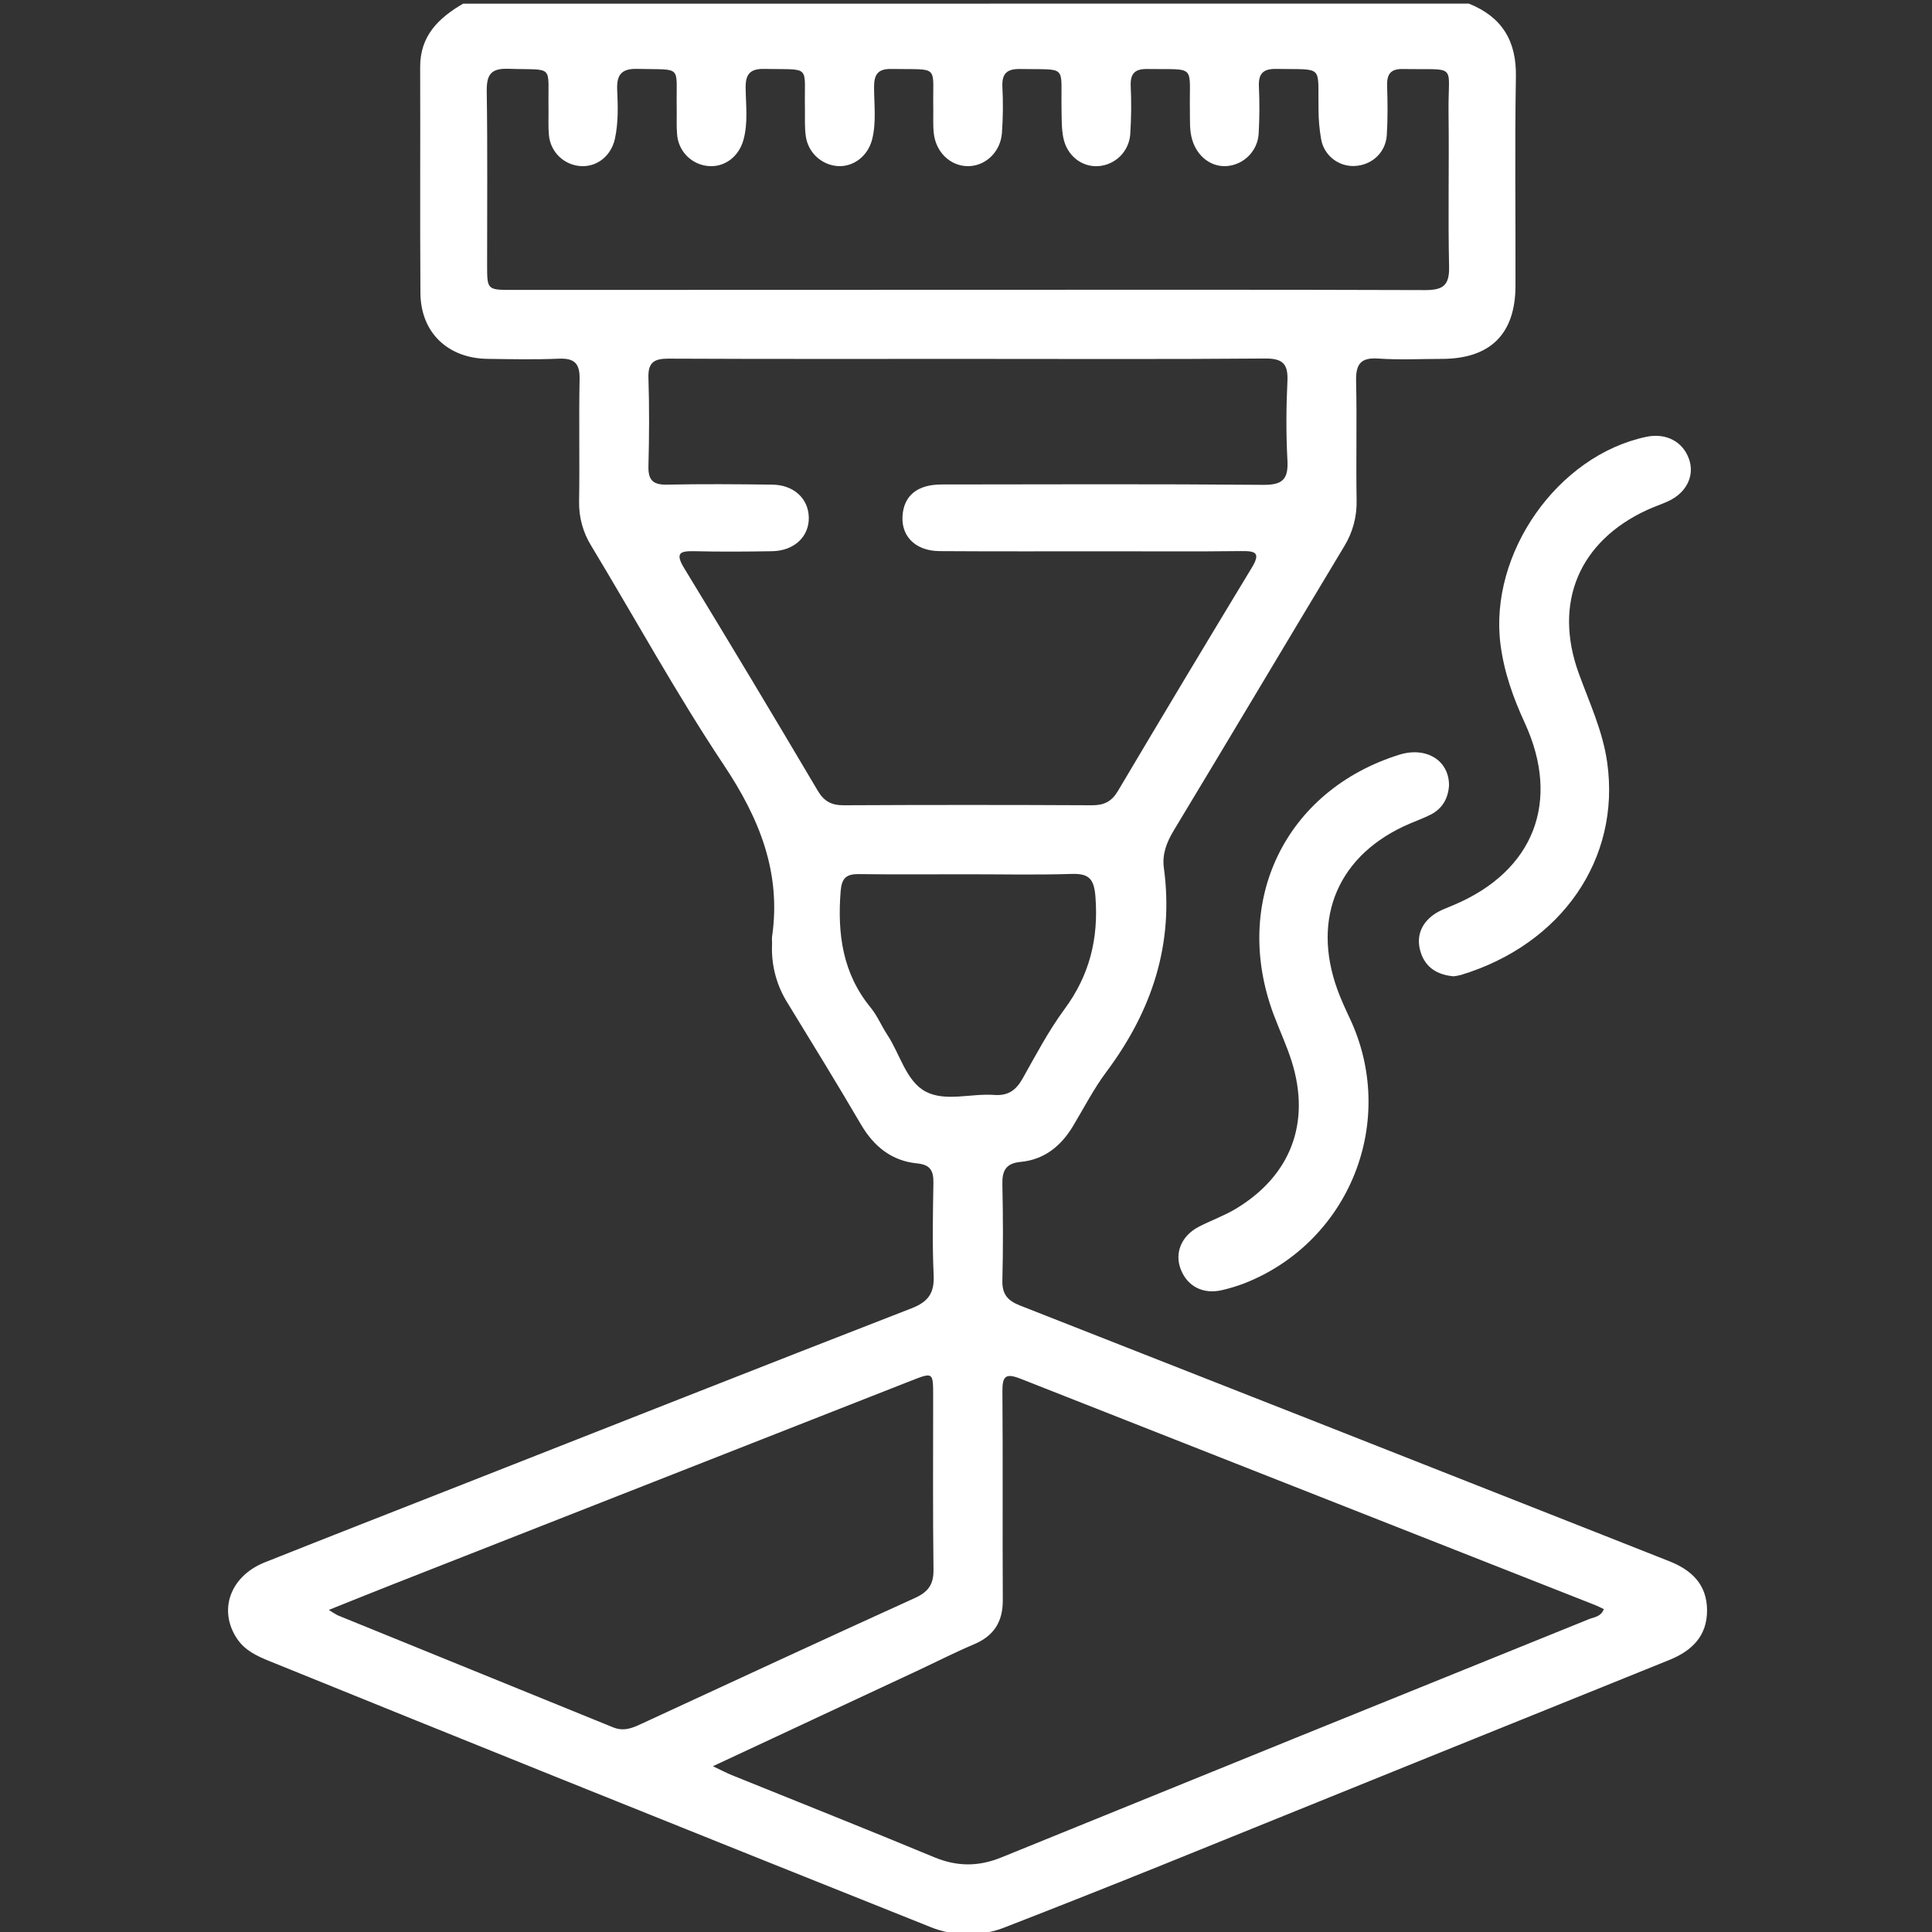 <svg width="46" height="46" viewBox="0 0 46 46" fill="none" xmlns="http://www.w3.org/2000/svg">
<rect x="0" y="0" width="46" height="46" fill="#333333" stroke="none"/>
<g clip-path="url(#clip0_4109_1484)">
<path d="M34.973 0.086C35.76 0.402 36.11 0.972 36.093 1.831C36.064 3.489 36.088 5.148 36.083 6.807C36.08 7.951 35.485 8.54 34.338 8.545C33.83 8.545 33.32 8.572 32.814 8.537C32.382 8.507 32.279 8.685 32.288 9.082C32.31 10.023 32.284 10.965 32.3 11.906C32.311 12.295 32.208 12.678 32.004 13.01C30.648 15.264 29.305 17.523 27.946 19.774C27.776 20.056 27.667 20.34 27.711 20.662C27.958 22.482 27.424 24.073 26.342 25.521C26.039 25.926 25.806 26.383 25.544 26.818C25.257 27.292 24.86 27.612 24.296 27.665C23.947 27.698 23.858 27.877 23.866 28.201C23.883 28.963 23.885 29.726 23.866 30.487C23.857 30.813 23.992 30.967 24.279 31.081C28.91 32.899 33.538 34.721 38.163 36.547C38.691 36.755 39.219 36.964 39.747 37.173C40.276 37.382 40.639 37.725 40.644 38.331C40.649 38.954 40.284 39.307 39.736 39.527C35.719 41.148 31.703 42.772 27.689 44.398C26.443 44.901 25.193 45.396 23.94 45.883C23.364 46.115 22.721 46.113 22.146 45.879C19.164 44.688 16.183 43.492 13.204 42.294C10.945 41.385 8.688 40.472 6.432 39.557C6.125 39.433 5.828 39.3 5.636 39.005C5.194 38.327 5.483 37.525 6.309 37.197C7.849 36.584 9.393 35.981 10.937 35.374C14.525 33.964 18.107 32.547 21.701 31.151C22.102 30.996 22.249 30.788 22.23 30.363C22.196 29.632 22.212 28.899 22.224 28.166C22.229 27.88 22.154 27.731 21.837 27.7C21.227 27.64 20.805 27.296 20.496 26.768C19.931 25.802 19.343 24.847 18.758 23.891C18.491 23.472 18.36 22.981 18.382 22.485C18.385 22.425 18.375 22.364 18.382 22.306C18.606 20.77 18.078 19.48 17.232 18.212C16.107 16.523 15.128 14.737 14.078 12.997C13.881 12.68 13.78 12.312 13.788 11.939C13.804 10.968 13.78 9.996 13.8 9.025C13.807 8.652 13.675 8.525 13.306 8.54C12.739 8.564 12.171 8.552 11.604 8.544C10.656 8.53 10.016 7.912 10.01 6.975C9.998 5.181 10.01 3.387 10.004 1.595C10.001 0.851 10.445 0.426 11.027 0.087L34.973 0.086ZM23.041 8.545C20.665 8.545 18.289 8.55 15.914 8.539C15.575 8.539 15.427 8.628 15.439 8.993C15.461 9.694 15.458 10.397 15.439 11.099C15.431 11.43 15.546 11.546 15.879 11.539C16.715 11.522 17.552 11.528 18.389 11.539C18.895 11.545 19.245 11.866 19.257 12.313C19.27 12.773 18.912 13.116 18.383 13.124C17.771 13.134 17.158 13.139 16.546 13.124C16.199 13.116 16.064 13.157 16.29 13.528C17.363 15.289 18.424 17.056 19.473 18.831C19.621 19.08 19.8 19.174 20.087 19.173C22.06 19.163 24.032 19.163 26.004 19.173C26.293 19.173 26.471 19.081 26.619 18.83C27.671 17.056 28.732 15.287 29.8 13.524C30.028 13.151 29.887 13.117 29.544 13.121C28.498 13.134 27.452 13.126 26.406 13.126C25.061 13.126 23.717 13.131 22.372 13.122C21.767 13.118 21.417 12.732 21.498 12.195C21.562 11.769 21.875 11.536 22.418 11.535C24.973 11.532 27.528 11.522 30.082 11.544C30.549 11.548 30.677 11.4 30.653 10.956C30.619 10.33 30.623 9.7 30.653 9.074C30.672 8.667 30.543 8.533 30.124 8.536C27.762 8.556 25.401 8.545 23.041 8.545ZM16.974 42.053C17.186 42.154 17.302 42.216 17.424 42.265C19.029 42.915 20.64 43.553 22.239 44.218C22.785 44.445 23.291 44.447 23.838 44.226C28.499 42.329 33.163 40.438 37.828 38.553C37.952 38.502 38.119 38.497 38.186 38.312C38.103 38.273 38.039 38.239 37.972 38.213C33.414 36.419 28.857 34.624 24.301 32.828C23.95 32.69 23.864 32.758 23.867 33.125C23.88 34.781 23.867 36.442 23.876 38.099C23.878 38.61 23.668 38.946 23.197 39.147C22.757 39.333 22.331 39.55 21.898 39.753C20.286 40.505 18.679 41.256 16.974 42.053ZM23.041 6.9C26.672 6.9 30.303 6.894 33.934 6.907C34.353 6.907 34.512 6.799 34.502 6.355C34.475 5.131 34.505 3.905 34.489 2.68C34.474 1.487 34.732 1.668 33.404 1.643C33.098 1.637 33.018 1.776 33.027 2.051C33.039 2.439 33.043 2.829 33.019 3.216C32.993 3.634 32.663 3.933 32.254 3.952C32.066 3.961 31.881 3.901 31.733 3.783C31.586 3.665 31.487 3.498 31.455 3.312C31.414 3.077 31.393 2.838 31.393 2.599C31.374 1.53 31.536 1.662 30.385 1.641C30.067 1.636 29.96 1.759 29.974 2.064C29.991 2.438 29.989 2.812 29.968 3.185C29.956 3.38 29.874 3.566 29.737 3.706C29.601 3.847 29.418 3.935 29.223 3.953C28.851 3.987 28.515 3.739 28.39 3.342C28.317 3.109 28.335 2.869 28.331 2.63C28.312 1.52 28.504 1.661 27.316 1.643C27.026 1.638 26.913 1.747 26.921 2.036C26.94 2.425 26.936 2.814 26.91 3.202C26.895 3.398 26.809 3.583 26.669 3.722C26.528 3.86 26.343 3.943 26.146 3.956C25.758 3.98 25.404 3.708 25.318 3.283C25.274 3.067 25.279 2.839 25.275 2.616C25.254 1.522 25.44 1.665 24.29 1.643C23.984 1.638 23.854 1.742 23.866 2.057C23.886 2.429 23.882 2.802 23.855 3.174C23.816 3.637 23.444 3.967 23.027 3.956C22.622 3.945 22.286 3.625 22.234 3.181C22.211 2.989 22.224 2.793 22.221 2.599C22.2 1.522 22.399 1.663 21.225 1.642C20.903 1.636 20.811 1.771 20.811 2.07C20.811 2.484 20.869 2.908 20.765 3.319C20.663 3.718 20.323 3.975 19.951 3.955C19.763 3.943 19.584 3.866 19.445 3.738C19.306 3.61 19.215 3.439 19.187 3.252C19.154 3.032 19.169 2.806 19.165 2.582C19.145 1.524 19.334 1.665 18.199 1.641C17.865 1.634 17.75 1.76 17.753 2.086C17.758 2.5 17.815 2.925 17.7 3.335C17.587 3.737 17.248 3.984 16.874 3.954C16.678 3.94 16.494 3.855 16.355 3.715C16.217 3.576 16.134 3.391 16.121 3.195C16.103 2.987 16.116 2.777 16.112 2.568C16.095 1.528 16.271 1.669 15.178 1.64C14.793 1.629 14.679 1.784 14.695 2.142C14.713 2.529 14.724 2.92 14.641 3.303C14.552 3.706 14.227 3.97 13.846 3.956C13.65 3.948 13.463 3.87 13.32 3.735C13.178 3.601 13.089 3.419 13.07 3.223C13.05 3.016 13.063 2.805 13.06 2.596C13.042 1.51 13.22 1.676 12.111 1.638C11.679 1.622 11.584 1.783 11.589 2.181C11.61 3.555 11.597 4.93 11.598 6.305C11.598 6.898 11.598 6.903 12.196 6.903C15.81 6.901 19.426 6.9 23.041 6.9ZM7.83 38.331C7.896 38.377 7.964 38.419 8.034 38.457C10.22 39.347 12.406 40.236 14.592 41.125C14.849 41.231 15.049 41.147 15.27 41.044C17.439 40.041 19.607 39.036 21.784 38.047C22.101 37.903 22.231 37.725 22.226 37.372C22.208 35.997 22.219 34.622 22.218 33.247C22.218 32.669 22.218 32.669 21.696 32.873C17.581 34.49 13.466 36.106 9.352 37.723C8.869 37.913 8.387 38.108 7.83 38.331ZM23.043 20.816C22.177 20.816 21.312 20.823 20.446 20.812C20.147 20.809 20.04 20.909 20.015 21.223C19.936 22.235 20.061 23.177 20.732 23.993C20.891 24.187 20.988 24.43 21.128 24.641C21.432 25.101 21.572 25.742 22.041 25.991C22.51 26.238 23.125 26.029 23.673 26.07C24.005 26.095 24.193 25.955 24.349 25.678C24.663 25.119 24.964 24.546 25.343 24.031C25.941 23.222 26.159 22.35 26.082 21.352C26.049 20.913 25.92 20.794 25.504 20.808C24.684 20.834 23.863 20.816 23.043 20.816Z" fill="white"/>
<path d="M34.5 18.71C34.477 19.016 34.34 19.254 34.065 19.395C33.905 19.476 33.736 19.538 33.571 19.608C31.875 20.328 31.215 21.841 31.846 23.57C31.933 23.809 32.041 24.04 32.149 24.27C32.416 24.843 32.564 25.466 32.582 26.099C32.6 26.732 32.488 27.362 32.253 27.95C32.019 28.538 31.666 29.072 31.218 29.519C30.769 29.966 30.233 30.316 29.644 30.549C29.463 30.619 29.277 30.676 29.088 30.719C28.643 30.821 28.269 30.627 28.113 30.221C27.961 29.831 28.129 29.425 28.541 29.209C28.833 29.059 29.147 28.947 29.427 28.779C30.733 27.991 31.211 26.735 30.757 25.279C30.637 24.895 30.464 24.528 30.323 24.151C29.321 21.458 30.604 18.814 33.321 17.968C33.965 17.769 34.511 18.112 34.5 18.71Z" fill="white"/>
<path d="M34.608 23.245C34.226 23.212 33.942 23.04 33.826 22.673C33.711 22.307 33.832 21.99 34.144 21.771C34.288 21.67 34.464 21.613 34.628 21.541C36.521 20.735 37.165 19.085 36.305 17.214C36.029 16.614 35.811 16.006 35.726 15.343C35.45 13.181 37.082 10.844 39.201 10.4C39.664 10.303 40.065 10.511 40.213 10.925C40.356 11.325 40.156 11.735 39.712 11.937C39.55 12.011 39.378 12.067 39.216 12.142C37.597 12.89 36.98 14.35 37.589 16.031C37.843 16.731 38.162 17.406 38.267 18.157C38.589 20.45 37.183 22.485 34.782 23.214C34.725 23.228 34.667 23.239 34.608 23.245Z" fill="white"/>
</g>
<defs>
<clipPath id="clip0_4109_1484">
<rect width="46" height="46" fill="white"/>
</clipPath>
</defs>
</svg>
